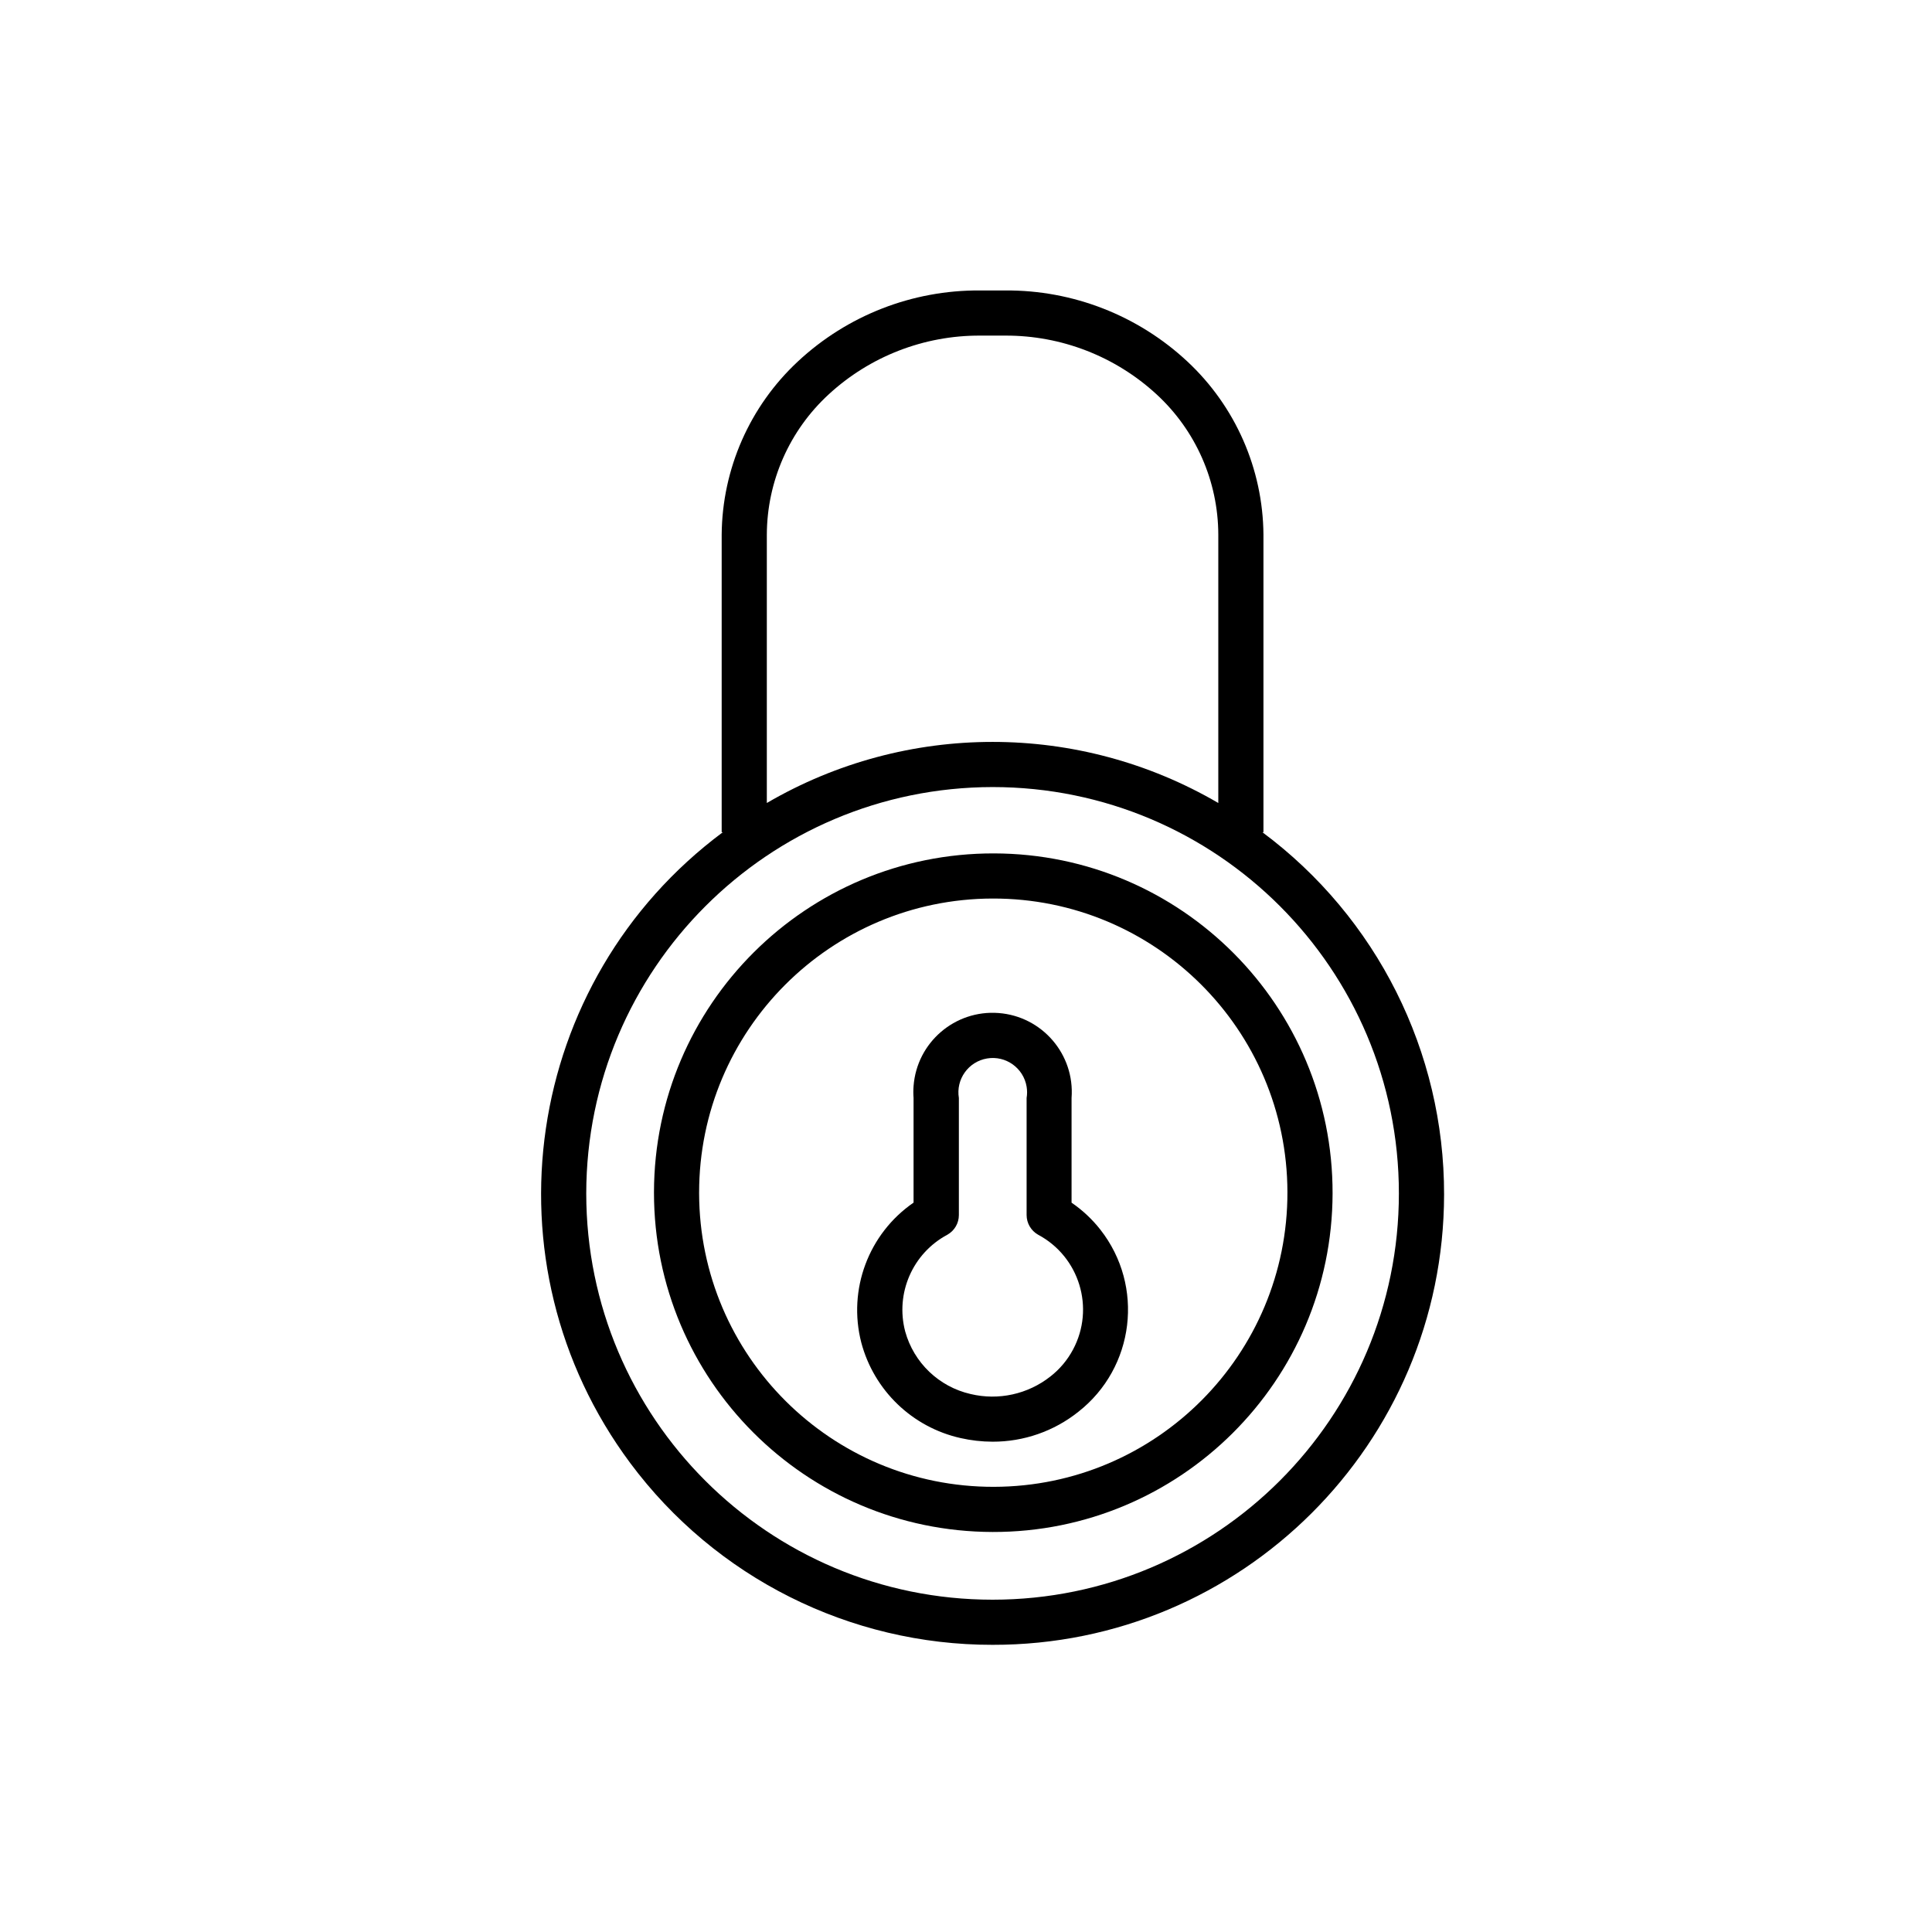 <?xml version="1.0" encoding="utf-8"?>
<!-- Generator: Adobe Illustrator 19.2.0, SVG Export Plug-In . SVG Version: 6.00 Build 0)  -->
<svg version="1.1" id="Layer_1" xmlns="http://www.w3.org/2000/svg" xmlns:xlink="http://www.w3.org/1999/xlink" x="0px" y="0px"
	 viewBox="0 0 100 100" style="enable-background:new 0 0 100 100;" xml:space="preserve">
<style type="text/css">
	.st0{clip-path:url(#SVGID_2_);}
	.st1{clip-path:url(#SVGID_4_);}
	.st2{clip-path:url(#SVGID_6_);}
	.st3{clip-path:url(#SVGID_8_);}
	.st4{clip-path:url(#SVGID_10_);}
	.st5{clip-path:url(#SVGID_12_);}
	.st6{clip-path:url(#SVGID_14_);}
	.st7{clip-path:url(#SVGID_16_);}
	.st8{clip-path:url(#SVGID_18_);}
	.st9{clip-path:url(#SVGID_20_);}
	.st10{clip-path:url(#SVGID_22_);}
	.st11{clip-path:url(#SVGID_24_);}
	.st12{clip-path:url(#SVGID_26_);}
	.st13{clip-path:url(#SVGID_28_);}
	.st14{clip-path:url(#SVGID_30_);}
	.st15{clip-path:url(#SVGID_32_);}
	.st16{fill:none;}
	.st17{clip-path:url(#SVGID_34_);}
	.st18{clip-path:url(#SVGID_36_);}
	.st19{clip-path:url(#SVGID_38_);}
	.st20{clip-path:url(#SVGID_40_);}
	.st21{clip-path:url(#SVGID_42_);}
	.st22{clip-path:url(#SVGID_44_);}
	.st23{clip-path:url(#SVGID_46_);}
	.st24{clip-path:url(#SVGID_48_);}
</style>
<g>
	<g>
		<g>
			<defs>
				<rect id="SVGID_33_" x="27.826" y="14.851" width="47.101" height="70.285"/>
			</defs>
			<clipPath id="SVGID_2_">
				<use xlink:href="#SVGID_33_"  style="overflow:visible;"/>
			</clipPath>
			<path class="st0" d="M51.448,44.172c-9.699-0.02-17.578,7.826-17.598,17.525v0.037c0.001,9.684,7.84,17.54,17.525,17.561
				c9.699,0.021,17.578-7.826,17.599-17.525C68.993,52.07,61.147,44.192,51.448,44.172 M51.448,76.958
				c-8.409,0.02-15.242-6.78-15.262-15.189v-0.036c0-8.394,6.794-15.206,15.189-15.225c8.409-0.02,15.242,6.78,15.262,15.189
				C66.657,70.105,59.856,76.939,51.448,76.958"/>
		</g>
		<g>
			<defs>
				<rect id="SVGID_35_" x="27.826" y="14.851" width="47.101" height="70.285"/>
			</defs>
			<clipPath id="SVGID_4_">
				<use xlink:href="#SVGID_35_"  style="overflow:visible;"/>
			</clipPath>
			<path class="st1" d="M65.341,43.075h0.055v-15.404c-0.027-3.401-1.452-6.642-3.939-8.961c-2.554-2.383-5.922-3.698-9.414-3.676
				h-1.327c-3.493-0.023-6.864,1.292-9.418,3.676c-2.49,2.318-3.916,5.559-3.944,8.961v15.404h0.06
				c-10.341,7.694-12.485,22.315-4.79,32.656c4.41,5.926,11.365,9.414,18.751,9.405c12.89,0.019,23.353-10.416,23.371-23.305
				C74.757,54.443,71.268,47.486,65.341,43.075 M39.691,27.671c0.01-2.762,1.173-5.395,3.207-7.262
				c2.13-1.962,4.923-3.047,7.818-3.038h1.327c2.896-0.008,5.687,1.076,7.818,3.038c2.031,1.869,3.191,4.501,3.198,7.262v13.892
				c-7.219-4.216-16.149-4.216-23.368,0V27.671z M51.375,82.8c-11.615,0-21.031-9.416-21.031-21.031
				c0.014-11.609,9.421-21.017,21.031-21.031c11.615,0,21.031,9.416,21.031,21.031S62.99,82.8,51.375,82.8"/>
		</g>
	</g>
	<path d="M56.953,63.644c-0.422-0.537-0.924-1.008-1.489-1.394v-5.417c0.171-2.259-1.521-4.228-3.779-4.399
		c-2.259-0.171-4.229,1.522-4.399,3.781c-0.016,0.205-0.016,0.412,0,0.618v5.415c-2.332,1.608-3.412,4.5-2.706,7.243
		c0.657,2.478,2.64,4.385,5.142,4.944c0.542,0.123,1.097,0.186,1.653,0.187c1.612,0.004,3.178-0.541,4.44-1.547
		C58.734,70.786,59.243,66.563,56.953,63.644 M55.541,69.85c-0.289,0.544-0.69,1.021-1.176,1.399
		c-1.164,0.916-2.683,1.25-4.125,0.906c-1.639-0.374-2.94-1.618-3.387-3.238c-0.521-1.975,0.384-4.049,2.185-5.009
		c0.367-0.208,0.594-0.597,0.593-1.018v-6.057c-0.161-0.968,0.491-1.884,1.459-2.047c0.968-0.162,1.885,0.491,2.047,1.458
		c0.033,0.195,0.033,0.394,0,0.589v6.057c0,0.421,0.227,0.81,0.594,1.018C55.872,65.049,56.683,67.709,55.541,69.85"/>
</g>
</svg>
